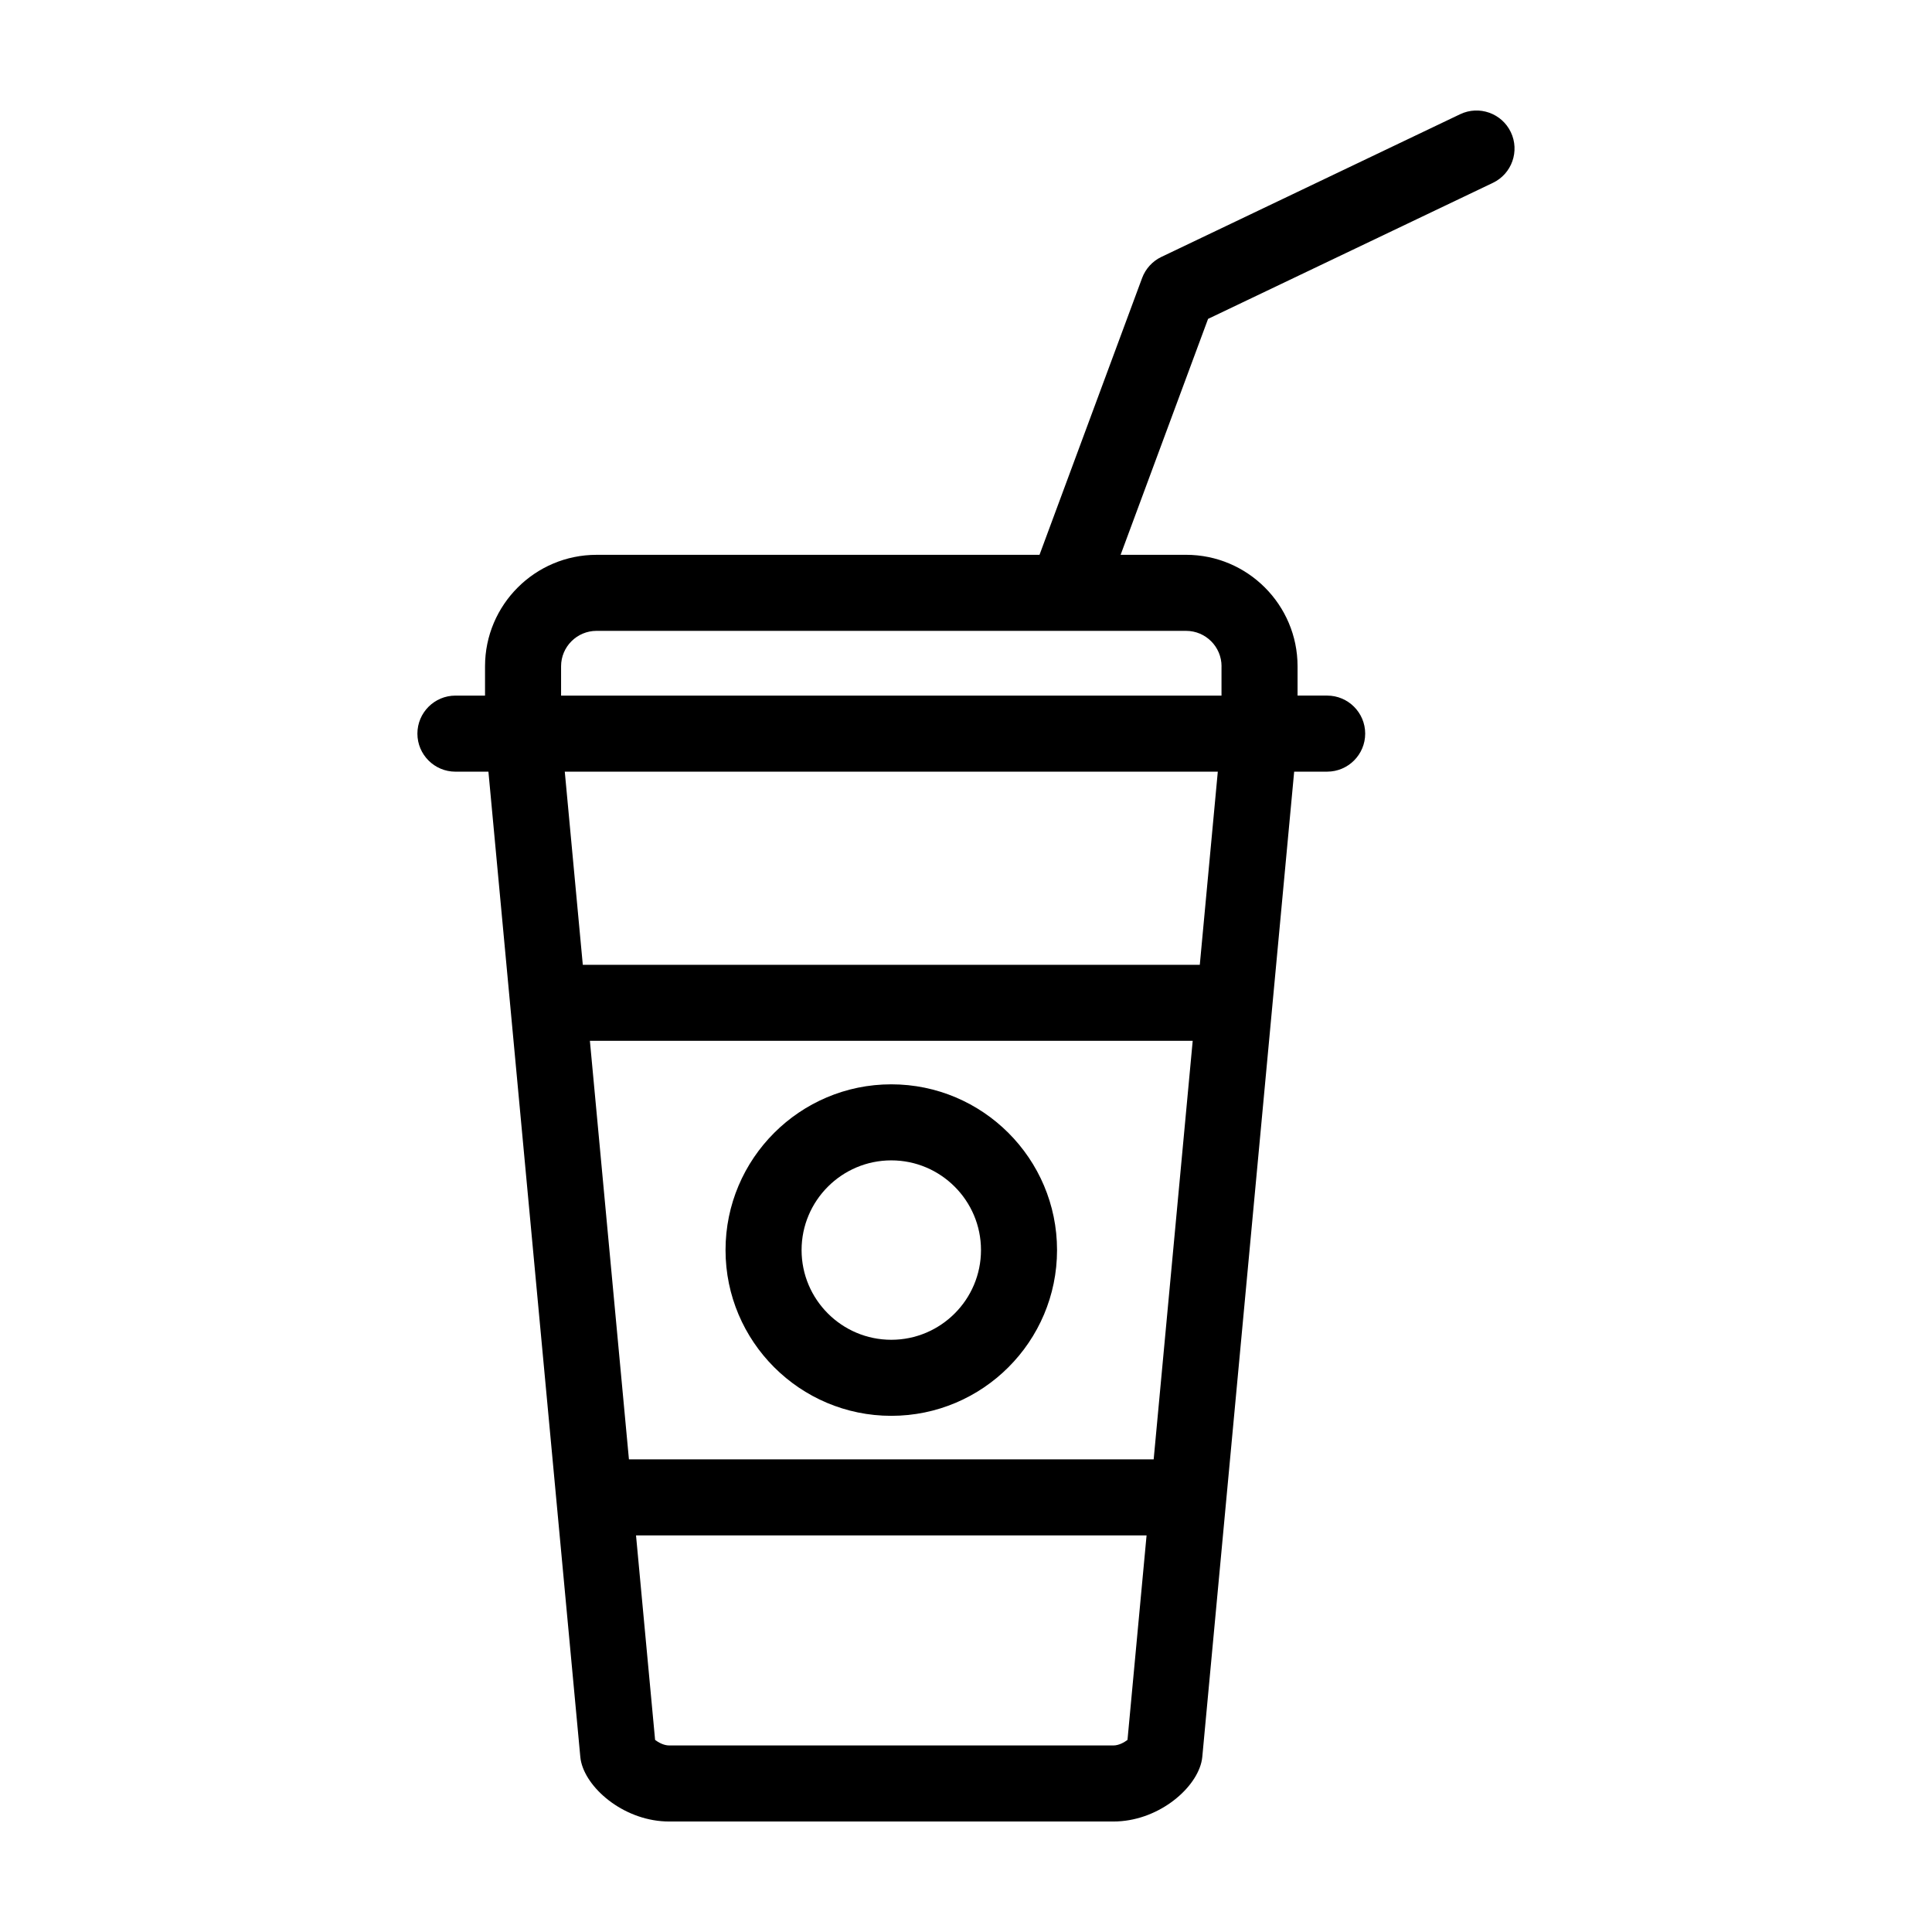 <?xml version="1.0" encoding="UTF-8"?>
<!-- Uploaded to: SVG Repo, www.svgrepo.com, Generator: SVG Repo Mixer Tools -->
<svg fill="#000000" width="800px" height="800px" version="1.1" viewBox="144 144 512 512" xmlns="http://www.w3.org/2000/svg">
 <g>
  <path d="m380.2 519.21c24.223 0 43.926-19.703 43.926-43.926s-19.703-43.926-43.926-43.926-43.926 19.703-43.926 43.926 19.707 43.926 43.926 43.926zm0-67.699c13.109 0 23.773 10.664 23.773 23.773s-10.664 23.773-23.773 23.773-23.773-10.664-23.773-23.773c0-13.105 10.672-23.773 23.773-23.773z"/>
  <path d="m530.95 174.27-79.172 37.816c-2.363 1.129-4.191 3.133-5.106 5.586l-27.191 73.359-117.4 0.004c-16.289 0-29.543 13.25-29.543 29.539v7.769h-7.844c-5.562 0-10.078 4.516-10.078 10.078s4.516 10.078 10.078 10.078h8.742l24.352 261.09c0.047 0.504 0.125 0.992 0.25 1.48 1.832 7.402 11.844 15.648 23.289 15.648h117.75c11.43 0 21.445-8.238 23.285-15.633 0.121-0.492 0.211-0.992 0.258-1.5l24.348-261.09h8.742c5.562 0 10.078-4.516 10.078-10.078s-4.516-10.078-10.078-10.078h-7.844v-7.769c0-16.289-13.254-29.539-29.543-29.539h-17.348l23.176-62.523 75.484-36.051c5.019-2.398 7.148-8.414 4.746-13.438-2.398-5.016-8.414-7.144-13.434-4.746zm-68.992 225.41h-163.51l-4.777-51.184h173.06zm-12.223 131.07h-139.06l-10.348-110.92h159.75zm-10.652 75.812h-117.76c-1.391 0-2.828-0.785-3.715-1.465l-5.055-54.195h135.3l-5.055 54.191c-0.895 0.684-2.332 1.469-3.719 1.469zm28.629-285.99v7.769h-175.02v-7.769c0-5.176 4.211-9.387 9.391-9.387h124.36c0.02 0 0.035 0.004 0.055 0.004 0.012 0 0.02-0.004 0.031-0.004h31.797c5.184 0.004 9.395 4.215 9.395 9.387z"/>
 </g>
</svg>